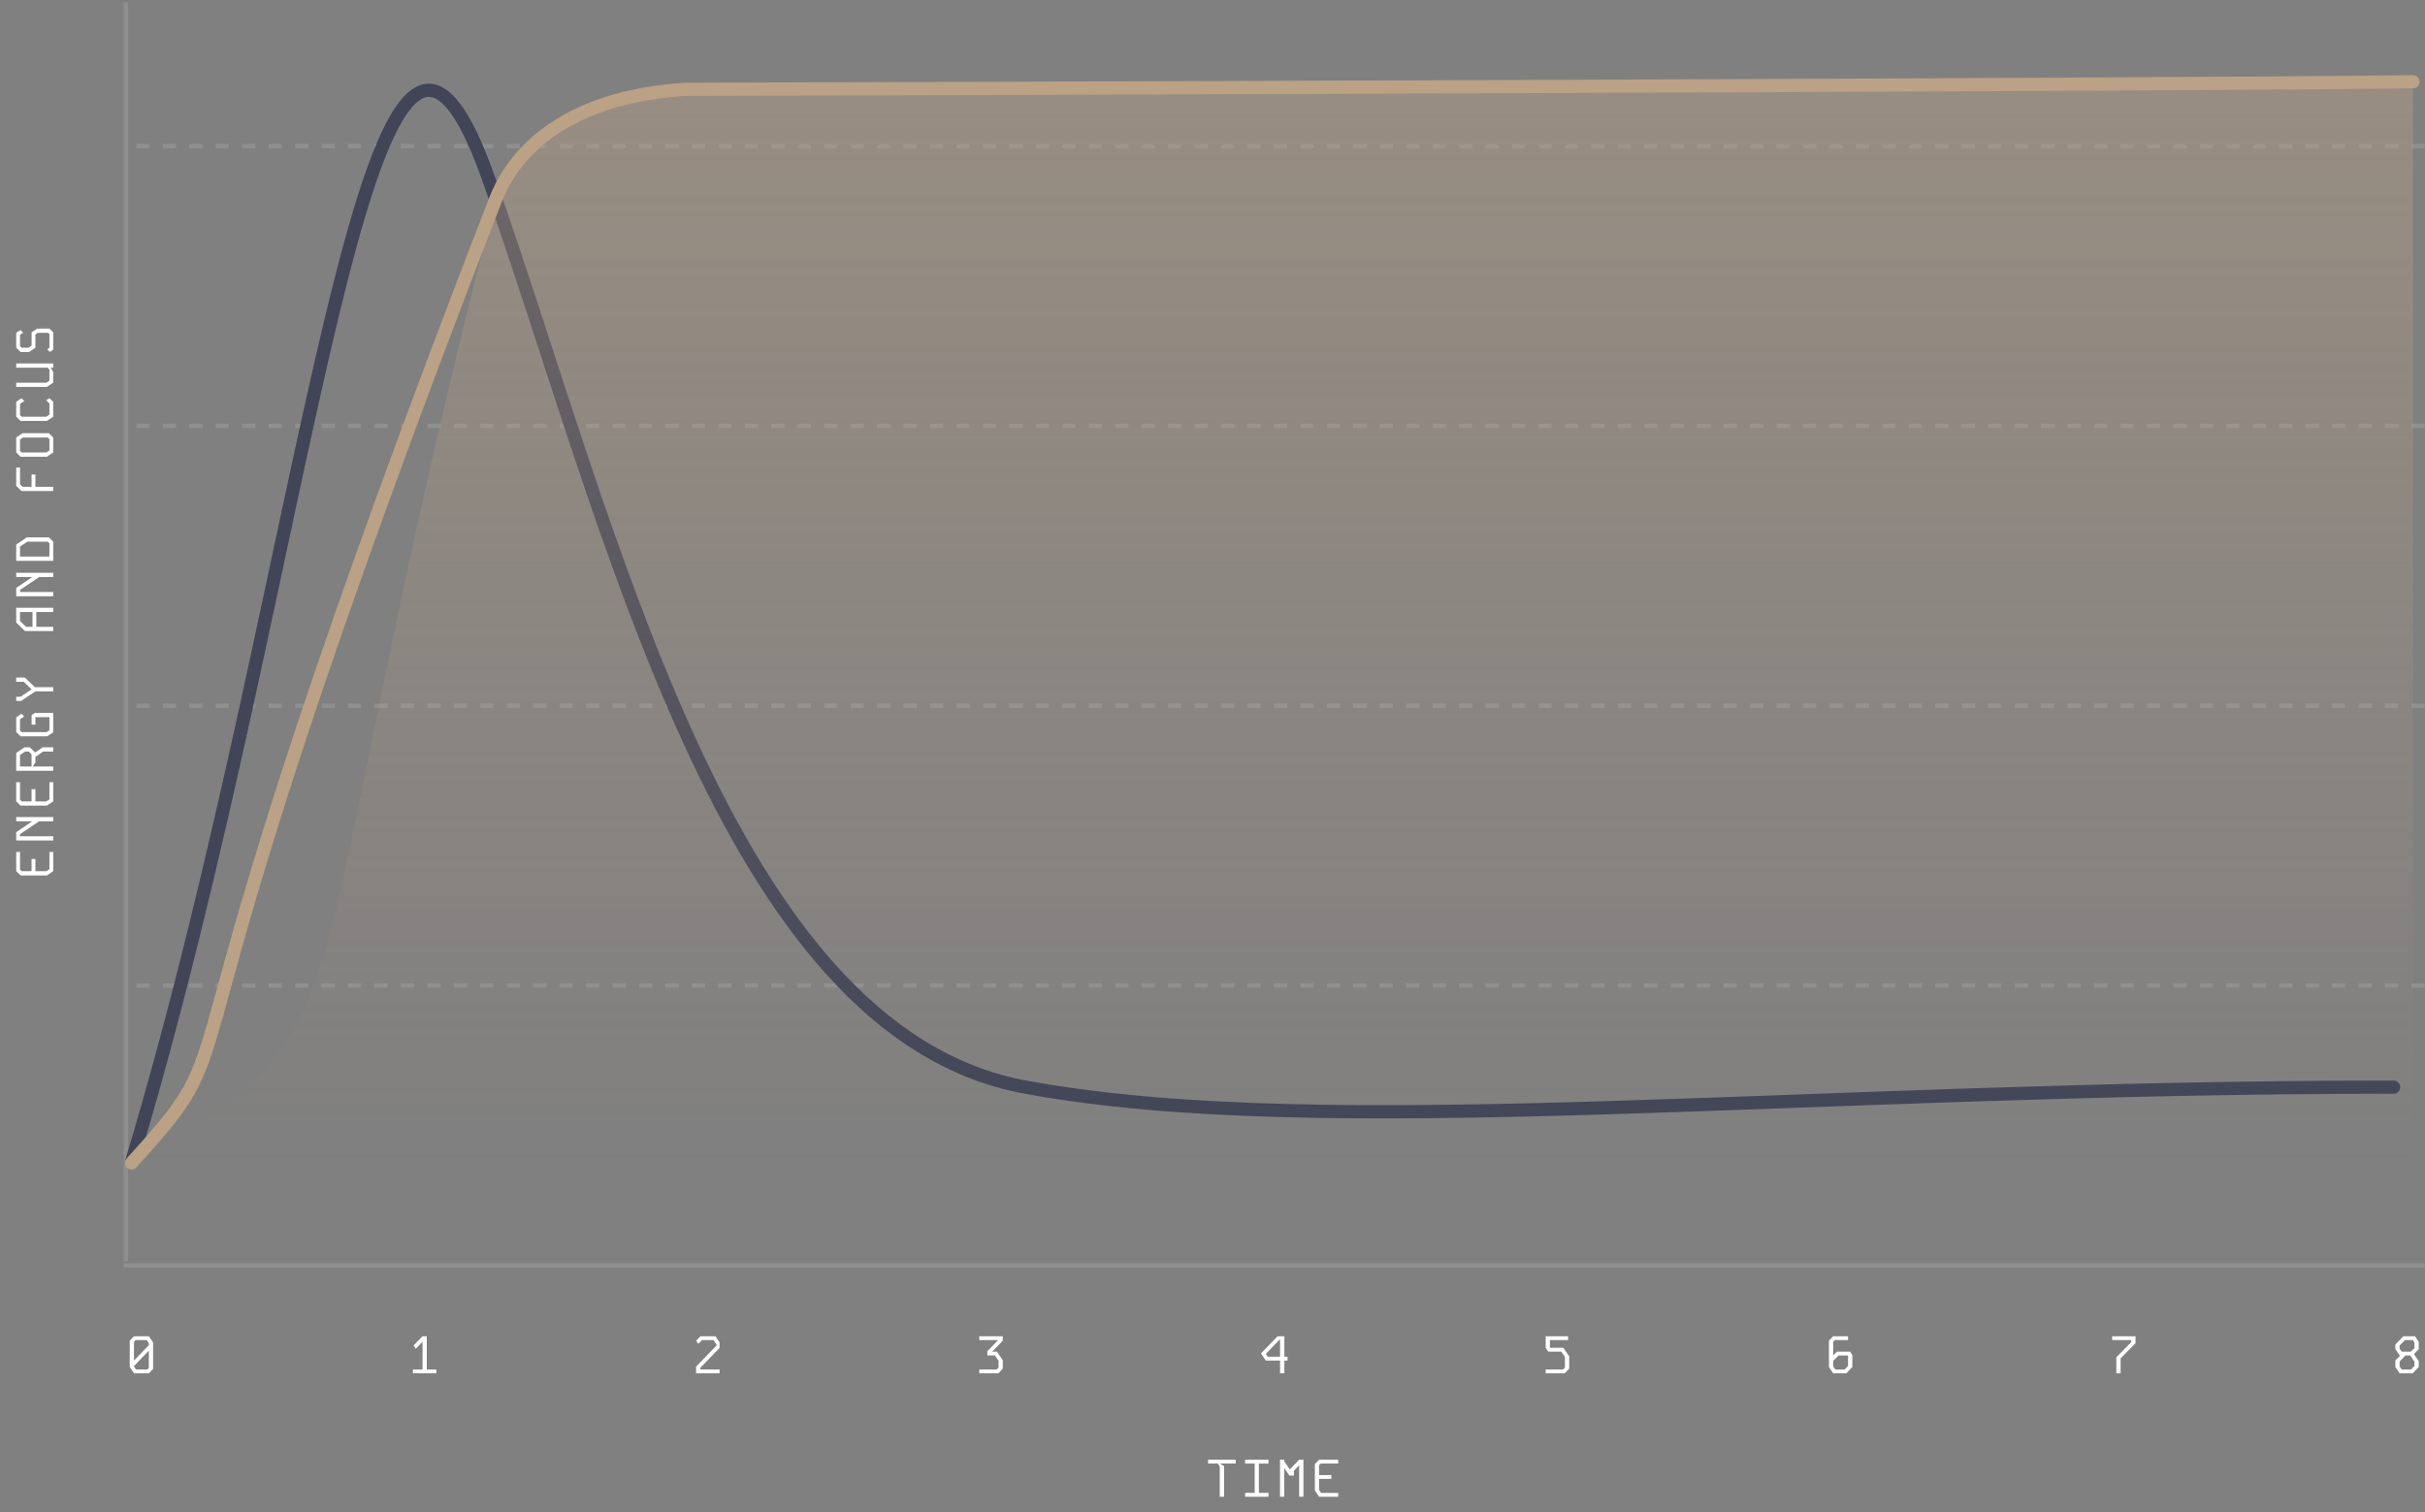 <svg xmlns="http://www.w3.org/2000/svg" fill="none" viewBox="0 0 550 343" height="343" width="550">
<rect x="0" y="0" width="550" height="343" fill="#808080" stroke="none"/>
<path fill="white" d="M3.674 197.612L3.674 193.268L4.538 193.268L4.538 197.252L4.934 197.624L7.154 197.624L7.154 194.84L8.03 194.84L8.03 197.624L10.514 197.624L11.21 197.156L11.21 193.268L12.074 193.268L12.074 197.624L10.634 198.584L4.67 198.584L3.674 197.612ZM3.674 186.312L3.674 185.34L12.074 185.34L12.074 186.312L8.87 186.312L4.538 189.228L4.538 189.696L12.074 189.696L12.074 190.656L3.674 190.656L3.674 188.772L7.31 186.312L3.674 186.312ZM3.674 181.781L3.674 177.437L4.538 177.437L4.538 181.421L4.934 181.793L7.154 181.793L7.154 179.009L8.03 179.009L8.03 181.793L10.514 181.793L11.21 181.325L11.21 177.437L12.074 177.437L12.074 181.793L10.634 182.753L4.67 182.753L3.674 181.781ZM3.674 174.838L3.674 170.806L5.558 169.51L6.758 169.51L7.97 170.698L9.686 169.51L12.074 169.51L12.074 170.482L9.794 170.482L8.03 171.694L8.03 172.93L7.442 173.878L12.074 173.878L12.074 174.838L3.674 174.838ZM4.538 173.878L7.154 173.878L7.154 171.094L6.542 170.482L5.69 170.482L4.538 171.274L4.538 173.878ZM3.674 166.07L3.674 162.71L4.874 161.906L5.498 162.518L4.538 163.166L4.538 165.71L4.922 166.07L10.562 166.07L11.21 165.65L11.21 162.686L8.03 162.686L8.03 164.378L7.166 164.378L7.166 162.206L7.91 161.714L12.074 161.714L12.074 166.106L10.694 167.03L4.682 167.03L3.674 166.07ZM3.674 154.663L3.674 153.691L5.642 153.691L7.898 155.875L12.074 155.875L12.074 156.835L8.006 156.835L4.778 159.007L3.674 159.007L3.674 158.047L4.67 158.047L7.154 156.379L7.154 156.355L5.39 154.663L3.674 154.663ZM3.674 141.208L3.674 137.872L12.074 137.872L12.074 138.832L8.234 138.832L8.234 142.192L12.074 142.192L12.074 143.152L5.678 143.152L3.674 141.208ZM5.906 142.192L7.37 142.192L7.37 138.832L4.538 138.832L4.538 140.86L5.906 142.192ZM3.674 130.905L3.674 129.933L12.074 129.933L12.074 130.905L8.87 130.905L4.538 133.821L4.538 134.289L12.074 134.289L12.074 135.249L3.674 135.249L3.674 133.365L7.31 130.905L3.674 130.905ZM3.674 127.214L3.674 123.518L6.086 121.898L11.078 121.898L12.074 122.858L12.074 127.214L3.674 127.214ZM4.538 126.254L11.21 126.254L11.21 123.254L10.814 122.87L6.206 122.87L4.538 123.986L4.538 126.254ZM3.674 110.207L3.674 106.067L4.538 106.067L4.538 109.847L5.138 110.423L7.154 110.423L7.154 107.639L8.03 107.639L8.03 110.423L12.074 110.423L12.074 111.383L4.874 111.383L3.674 110.207ZM3.674 102.628L3.674 99.22L5.114 98.272L11.078 98.272L12.074 99.22L12.074 102.628L10.634 103.6L4.67 103.6L3.674 102.628ZM10.514 102.64L11.21 102.172L11.21 99.604L10.814 99.244L5.234 99.244L4.538 99.7L4.538 102.268L4.934 102.64L10.514 102.64ZM3.674 94.508L3.674 91.136L4.874 90.344L5.522 90.957L4.538 91.593L4.538 94.148L4.934 94.52L10.514 94.52L11.21 94.052L11.21 91.52L10.49 90.8L11.21 90.32L12.074 91.136L12.074 94.52L10.634 95.481L4.67 95.481L3.674 94.508ZM3.674 83.413L3.674 82.441L12.074 82.441L12.074 83.413L11.486 83.413L12.074 84.373L12.074 86.797L10.634 87.769L3.674 87.769L3.674 86.809L10.514 86.809L11.21 86.341L11.21 83.797L10.814 83.413L3.674 83.413ZM3.674 78.882L3.674 75.498L4.658 74.862L5.258 75.474L4.538 75.966L4.538 78.522L4.922 78.882L6.47 78.882L7.166 78.402L7.166 75.39L8.438 74.538L11.198 74.538L12.074 75.378L12.074 79.314L11.33 79.842L10.694 79.242L11.21 78.87L11.21 75.786L10.958 75.498L8.546 75.498L8.03 75.858L8.03 78.882L6.602 79.842L4.67 79.842L3.674 78.882Z"></path>
<line stroke-opacity="0.12" stroke="white" y2="286.128" x2="28.574" y1="0.52" x1="28.574"></line>
<line stroke-opacity="0.12" stroke="white" y2="287.02" x2="28.075" y1="287.02" x1="549.927"></line>
<line stroke-dasharray="3 3" stroke-opacity="0.12" stroke="white" y2="223.551" x2="28.075" y1="223.551" x1="549.927"></line>
<line stroke-dasharray="3 3" stroke-opacity="0.12" stroke="white" y2="160.083" x2="28.075" y1="160.083" x1="549.927"></line>
<line stroke-dasharray="3 3" stroke-opacity="0.12" stroke="white" y2="96.614" x2="28.075" y1="96.614" x1="549.927"></line>
<line stroke-dasharray="3 3" stroke-opacity="0.12" stroke="white" y2="33.145" x2="28.075" y1="33.145" x1="549.927"></line>
<path stroke-linecap="round" stroke-width="3" stroke="#414557" d="M29.838 263.601C70.27 129.483 83.173 -37.437 110.737 40.301C138.302 118.039 164.087 234.007 232.554 246.6C301.02 259.193 408.61 246.6 542.875 246.6"></path>
<path fill-opacity="0.4" fill="url(#paint0_linear_2365_18100)" d="M112.403 45.252C64.217 232.056 87.136 232.056 29.838 263.79H547.282V18.542C491.606 19.312 155.187 20.264 155.187 20.264C124.241 22.382 114.291 37.933 112.403 45.252Z"></path>
<path stroke-linecap="round" stroke-width="3" stroke="#BBA185" d="M29.838 263.79C59.809 230.766 29.838 258.093 112.403 45.252C115.137 38.205 124.241 22.382 155.187 20.264C155.187 20.264 491.606 19.312 547.282 18.542"></path>
<path fill="white" d="M30.397 303.12H33.781L34.729 304.548V310.524L33.781 311.52H30.397L29.425 310.08V304.116L30.397 303.12ZM30.385 304.38V308.628L33.757 305.136V304.68L33.289 303.984H30.757L30.385 304.38ZM30.385 309.96L30.853 310.656H33.397L33.757 310.26V306.372L30.385 309.876V309.96Z"></path>
<path fill="white" d="M95.828 303.12H96.8V310.656H98.96V311.52H93.656V310.656H95.828V304.38L94.316 305.94L93.812 305.184L95.828 303.12Z"></path>
<path fill="white" d="M158.859 303.12H162.279L163.203 304.5V305.76L158.835 310.26V310.656H163.203V311.52H157.875V310.008L162.579 305.136L161.811 303.984H159.219L158.367 304.836L157.887 304.116L158.859 303.12Z"></path>
<path fill="white" d="M222.107 303.12H227.435V304.116L225.035 306.6H226.115L227.435 308.556V310.476L226.427 311.52H222.107V310.656H226.043L226.475 310.212V308.652L225.647 307.476H223.931V306.504L226.379 303.984H222.107V303.12Z"></path>
<path fill="white" d="M289.758 303.12H291.294V307.752H292.014V308.628H291.294V311.52H290.322V308.628H287.094L285.99 307.008L289.758 303.12ZM287.094 307.116L287.526 307.752H290.322V303.78L287.094 307.116Z"></path>
<path fill="white" d="M350.57 303.12H355.646V303.984H351.53V305.604L351.602 305.724H354.566L355.898 307.668V310.476L354.89 311.52H350.57V310.656H354.494L354.926 310.212V307.776L354.11 306.6H351.158L350.57 305.724V303.12Z"></path>
<path fill="white" d="M415.773 303.12H419.145V303.984H416.145L415.773 304.368V307.476L416.637 306.6H419.601L420.117 307.368V310.104L418.737 311.52H415.773L414.813 310.056V304.116L415.773 303.12ZM415.773 309.96L416.265 310.656H418.377L419.145 309.852V307.476H416.997L415.773 308.7V309.96Z"></path>
<path fill="white" d="M479.045 303.12H484.349V304.68L480.965 308.136V311.52H479.993V307.884L483.377 304.428V303.984H479.045V303.12Z"></path>
<path fill="white" d="M545.076 303.12H547.728L548.58 304.404V306.036L547.5 307.164L548.58 308.76V310.08L547.212 311.52H544.248L543.276 310.08V308.604L544.392 307.476H544.26L543.276 306.036V304.992L545.076 303.12ZM544.236 305.916L544.704 306.6H546.804L547.608 305.808V304.524L547.248 303.984H545.448L544.236 305.22V305.916ZM544.236 309.96L544.704 310.656H546.804L547.608 309.852V308.88L546.66 307.476H545.556L544.236 308.856V309.96Z"></path>
<path fill="white" d="M273.997 331.12H280.261V331.984H276.685L277.621 332.56V339.52H276.649V332.68L276.193 331.984H273.997V331.12ZM282.393 331.12H287.697V331.996H285.525V338.644H287.697V339.52H282.393V338.644H284.565V331.996H282.393V331.12ZM290.308 331.12H291.268V331.456L292.528 333.316L294.652 331.12H295.624V339.52H294.652V332.38L293.464 333.628V334.72H292.42V334.696L291.268 332.992V339.52H290.308V331.12ZM299.183 331.12H303.527V331.984H299.543L299.171 332.38V334.6H301.955V335.476H299.171V337.96L299.639 338.656H303.527V339.52H299.171L298.211 338.08V332.116L299.183 331.12Z"></path>
<defs>
<linearGradient gradientUnits="userSpaceOnUse" y2="263.79" x2="288.56" y1="18.542" x1="288.56" id="paint0_linear_2365_18100">
<stop stop-color="#BBA185"></stop>
<stop stop-opacity="0" stop-color="#BBA185" offset="1"></stop>
</linearGradient>
</defs>
</svg>
